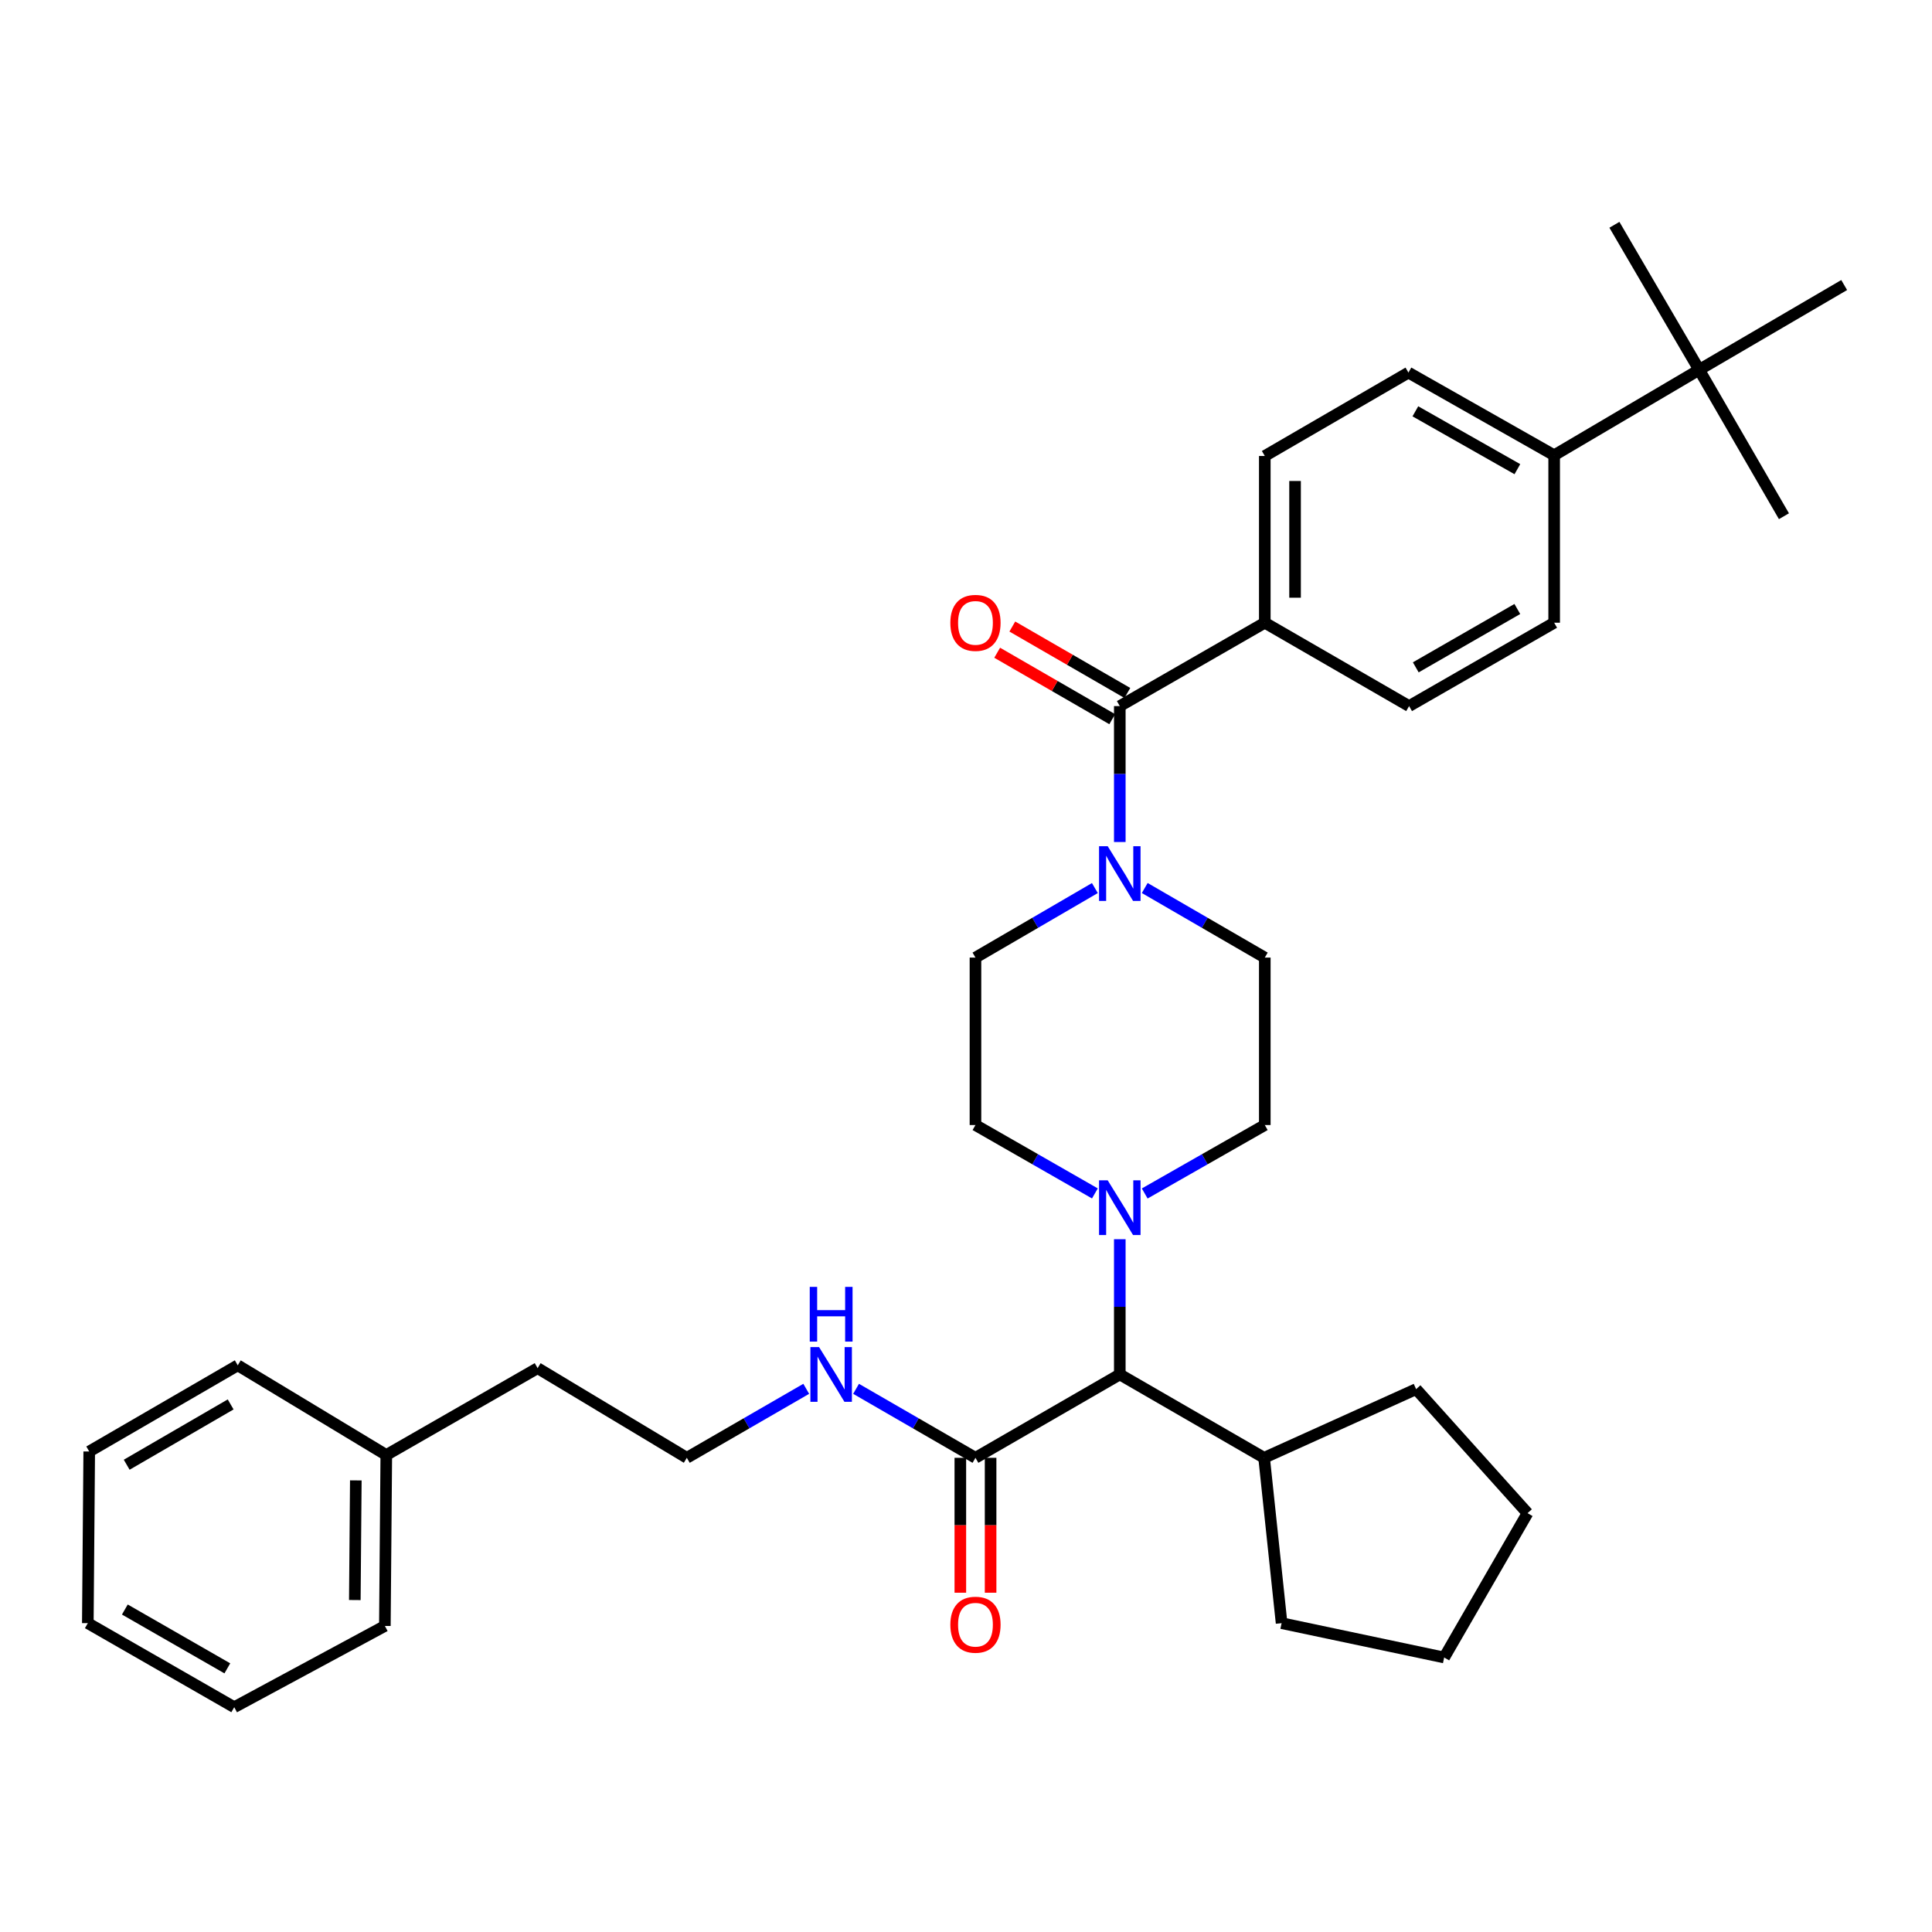 <?xml version='1.0' encoding='iso-8859-1'?>
<svg version='1.1' baseProfile='full'
              xmlns='http://www.w3.org/2000/svg'
                      xmlns:rdkit='http://www.rdkit.org/xml'
                      xmlns:xlink='http://www.w3.org/1999/xlink'
                  xml:space='preserve'
width='1000px' height='1000px' viewBox='0 0 1000 1000'>
<!-- END OF HEADER -->
<rect style='opacity:1.0;fill:#FFFFFF;stroke:none' width='1000' height='1000' x='0' y='0'> </rect>
<path class='bond-0' d='M 579.604,365.471 L 579.604,400.646' style='fill:none;fill-rule:evenodd;stroke:#000000;stroke-width:6px;stroke-linecap:butt;stroke-linejoin:miter;stroke-opacity:1' />
<path class='bond-0' d='M 579.604,400.646 L 579.604,435.822' style='fill:none;fill-rule:evenodd;stroke:#0000FF;stroke-width:6px;stroke-linecap:butt;stroke-linejoin:miter;stroke-opacity:1' />
<path class='bond-4' d='M 579.604,365.471 L 654.656,322.319' style='fill:none;fill-rule:evenodd;stroke:#000000;stroke-width:6px;stroke-linecap:butt;stroke-linejoin:miter;stroke-opacity:1' />
<path class='bond-11' d='M 583.521,358.689 L 553.747,341.491' style='fill:none;fill-rule:evenodd;stroke:#000000;stroke-width:6px;stroke-linecap:butt;stroke-linejoin:miter;stroke-opacity:1' />
<path class='bond-11' d='M 553.747,341.491 L 523.973,324.292' style='fill:none;fill-rule:evenodd;stroke:#FF0000;stroke-width:6px;stroke-linecap:butt;stroke-linejoin:miter;stroke-opacity:1' />
<path class='bond-11' d='M 575.687,372.252 L 545.913,355.054' style='fill:none;fill-rule:evenodd;stroke:#000000;stroke-width:6px;stroke-linecap:butt;stroke-linejoin:miter;stroke-opacity:1' />
<path class='bond-11' d='M 545.913,355.054 L 516.139,337.855' style='fill:none;fill-rule:evenodd;stroke:#FF0000;stroke-width:6px;stroke-linecap:butt;stroke-linejoin:miter;stroke-opacity:1' />
<path class='bond-7' d='M 566.703,459.661 L 535.801,477.655' style='fill:none;fill-rule:evenodd;stroke:#0000FF;stroke-width:6px;stroke-linecap:butt;stroke-linejoin:miter;stroke-opacity:1' />
<path class='bond-7' d='M 535.801,477.655 L 504.899,495.649' style='fill:none;fill-rule:evenodd;stroke:#000000;stroke-width:6px;stroke-linecap:butt;stroke-linejoin:miter;stroke-opacity:1' />
<path class='bond-8' d='M 592.512,459.631 L 623.584,477.64' style='fill:none;fill-rule:evenodd;stroke:#0000FF;stroke-width:6px;stroke-linecap:butt;stroke-linejoin:miter;stroke-opacity:1' />
<path class='bond-8' d='M 623.584,477.64 L 654.656,495.649' style='fill:none;fill-rule:evenodd;stroke:#000000;stroke-width:6px;stroke-linecap:butt;stroke-linejoin:miter;stroke-opacity:1' />
<path class='bond-1' d='M 566.712,617.714 L 535.805,600.016' style='fill:none;fill-rule:evenodd;stroke:#0000FF;stroke-width:6px;stroke-linecap:butt;stroke-linejoin:miter;stroke-opacity:1' />
<path class='bond-1' d='M 535.805,600.016 L 504.899,582.319' style='fill:none;fill-rule:evenodd;stroke:#000000;stroke-width:6px;stroke-linecap:butt;stroke-linejoin:miter;stroke-opacity:1' />
<path class='bond-3' d='M 579.604,641.414 L 579.604,676.407' style='fill:none;fill-rule:evenodd;stroke:#0000FF;stroke-width:6px;stroke-linecap:butt;stroke-linejoin:miter;stroke-opacity:1' />
<path class='bond-3' d='M 579.604,676.407 L 579.604,711.401' style='fill:none;fill-rule:evenodd;stroke:#000000;stroke-width:6px;stroke-linecap:butt;stroke-linejoin:miter;stroke-opacity:1' />
<path class='bond-35' d='M 592.503,617.744 L 623.58,600.031' style='fill:none;fill-rule:evenodd;stroke:#0000FF;stroke-width:6px;stroke-linecap:butt;stroke-linejoin:miter;stroke-opacity:1' />
<path class='bond-35' d='M 623.58,600.031 L 654.656,582.319' style='fill:none;fill-rule:evenodd;stroke:#000000;stroke-width:6px;stroke-linecap:butt;stroke-linejoin:miter;stroke-opacity:1' />
<path class='bond-2' d='M 504.899,754.561 L 579.604,711.401' style='fill:none;fill-rule:evenodd;stroke:#000000;stroke-width:6px;stroke-linecap:butt;stroke-linejoin:miter;stroke-opacity:1' />
<path class='bond-12' d='M 497.068,754.561 L 497.068,789.475' style='fill:none;fill-rule:evenodd;stroke:#000000;stroke-width:6px;stroke-linecap:butt;stroke-linejoin:miter;stroke-opacity:1' />
<path class='bond-12' d='M 497.068,789.475 L 497.068,824.388' style='fill:none;fill-rule:evenodd;stroke:#FF0000;stroke-width:6px;stroke-linecap:butt;stroke-linejoin:miter;stroke-opacity:1' />
<path class='bond-12' d='M 512.731,754.561 L 512.731,789.475' style='fill:none;fill-rule:evenodd;stroke:#000000;stroke-width:6px;stroke-linecap:butt;stroke-linejoin:miter;stroke-opacity:1' />
<path class='bond-12' d='M 512.731,789.475 L 512.731,824.388' style='fill:none;fill-rule:evenodd;stroke:#FF0000;stroke-width:6px;stroke-linecap:butt;stroke-linejoin:miter;stroke-opacity:1' />
<path class='bond-15' d='M 504.899,754.561 L 473.999,736.707' style='fill:none;fill-rule:evenodd;stroke:#000000;stroke-width:6px;stroke-linecap:butt;stroke-linejoin:miter;stroke-opacity:1' />
<path class='bond-15' d='M 473.999,736.707 L 443.1,718.853' style='fill:none;fill-rule:evenodd;stroke:#0000FF;stroke-width:6px;stroke-linecap:butt;stroke-linejoin:miter;stroke-opacity:1' />
<path class='bond-18' d='M 579.604,711.401 L 654.3,754.561' style='fill:none;fill-rule:evenodd;stroke:#000000;stroke-width:6px;stroke-linecap:butt;stroke-linejoin:miter;stroke-opacity:1' />
<path class='bond-13' d='M 654.656,322.319 L 729.344,365.471' style='fill:none;fill-rule:evenodd;stroke:#000000;stroke-width:6px;stroke-linecap:butt;stroke-linejoin:miter;stroke-opacity:1' />
<path class='bond-14' d='M 654.656,322.319 L 654.656,236.015' style='fill:none;fill-rule:evenodd;stroke:#000000;stroke-width:6px;stroke-linecap:butt;stroke-linejoin:miter;stroke-opacity:1' />
<path class='bond-14' d='M 670.32,309.373 L 670.32,248.96' style='fill:none;fill-rule:evenodd;stroke:#000000;stroke-width:6px;stroke-linecap:butt;stroke-linejoin:miter;stroke-opacity:1' />
<path class='bond-5' d='M 879.484,191.409 L 804.431,235.64' style='fill:none;fill-rule:evenodd;stroke:#000000;stroke-width:6px;stroke-linecap:butt;stroke-linejoin:miter;stroke-opacity:1' />
<path class='bond-21' d='M 879.484,191.409 L 954.545,147.535' style='fill:none;fill-rule:evenodd;stroke:#000000;stroke-width:6px;stroke-linecap:butt;stroke-linejoin:miter;stroke-opacity:1' />
<path class='bond-22' d='M 879.484,191.409 L 835.618,116.357' style='fill:none;fill-rule:evenodd;stroke:#000000;stroke-width:6px;stroke-linecap:butt;stroke-linejoin:miter;stroke-opacity:1' />
<path class='bond-23' d='M 879.484,191.409 L 923.367,267.193' style='fill:none;fill-rule:evenodd;stroke:#000000;stroke-width:6px;stroke-linecap:butt;stroke-linejoin:miter;stroke-opacity:1' />
<path class='bond-6' d='M 804.431,235.64 L 729.004,192.854' style='fill:none;fill-rule:evenodd;stroke:#000000;stroke-width:6px;stroke-linecap:butt;stroke-linejoin:miter;stroke-opacity:1' />
<path class='bond-6' d='M 785.389,242.846 L 732.59,212.896' style='fill:none;fill-rule:evenodd;stroke:#000000;stroke-width:6px;stroke-linecap:butt;stroke-linejoin:miter;stroke-opacity:1' />
<path class='bond-34' d='M 804.431,235.64 L 804.431,322.319' style='fill:none;fill-rule:evenodd;stroke:#000000;stroke-width:6px;stroke-linecap:butt;stroke-linejoin:miter;stroke-opacity:1' />
<path class='bond-10' d='M 504.899,495.649 L 504.899,582.319' style='fill:none;fill-rule:evenodd;stroke:#000000;stroke-width:6px;stroke-linecap:butt;stroke-linejoin:miter;stroke-opacity:1' />
<path class='bond-9' d='M 654.656,495.649 L 654.656,582.319' style='fill:none;fill-rule:evenodd;stroke:#000000;stroke-width:6px;stroke-linecap:butt;stroke-linejoin:miter;stroke-opacity:1' />
<path class='bond-16' d='M 729.344,365.471 L 804.431,322.319' style='fill:none;fill-rule:evenodd;stroke:#000000;stroke-width:6px;stroke-linecap:butt;stroke-linejoin:miter;stroke-opacity:1' />
<path class='bond-16' d='M 732.802,345.418 L 785.364,315.211' style='fill:none;fill-rule:evenodd;stroke:#000000;stroke-width:6px;stroke-linecap:butt;stroke-linejoin:miter;stroke-opacity:1' />
<path class='bond-17' d='M 654.656,236.015 L 729.004,192.854' style='fill:none;fill-rule:evenodd;stroke:#000000;stroke-width:6px;stroke-linecap:butt;stroke-linejoin:miter;stroke-opacity:1' />
<path class='bond-19' d='M 417.306,718.852 L 386.402,736.707' style='fill:none;fill-rule:evenodd;stroke:#0000FF;stroke-width:6px;stroke-linecap:butt;stroke-linejoin:miter;stroke-opacity:1' />
<path class='bond-19' d='M 386.402,736.707 L 355.498,754.561' style='fill:none;fill-rule:evenodd;stroke:#000000;stroke-width:6px;stroke-linecap:butt;stroke-linejoin:miter;stroke-opacity:1' />
<path class='bond-25' d='M 654.3,754.561 L 663.35,840.143' style='fill:none;fill-rule:evenodd;stroke:#000000;stroke-width:6px;stroke-linecap:butt;stroke-linejoin:miter;stroke-opacity:1' />
<path class='bond-26' d='M 654.3,754.561 L 732.981,719.015' style='fill:none;fill-rule:evenodd;stroke:#000000;stroke-width:6px;stroke-linecap:butt;stroke-linejoin:miter;stroke-opacity:1' />
<path class='bond-24' d='M 355.498,754.561 L 278.27,708.155' style='fill:none;fill-rule:evenodd;stroke:#000000;stroke-width:6px;stroke-linecap:butt;stroke-linejoin:miter;stroke-opacity:1' />
<path class='bond-20' d='M 199.946,753.108 L 278.27,708.155' style='fill:none;fill-rule:evenodd;stroke:#000000;stroke-width:6px;stroke-linecap:butt;stroke-linejoin:miter;stroke-opacity:1' />
<path class='bond-27' d='M 199.946,753.108 L 199.206,841.588' style='fill:none;fill-rule:evenodd;stroke:#000000;stroke-width:6px;stroke-linecap:butt;stroke-linejoin:miter;stroke-opacity:1' />
<path class='bond-27' d='M 184.172,766.249 L 183.654,828.185' style='fill:none;fill-rule:evenodd;stroke:#000000;stroke-width:6px;stroke-linecap:butt;stroke-linejoin:miter;stroke-opacity:1' />
<path class='bond-28' d='M 199.946,753.108 L 123.057,706.684' style='fill:none;fill-rule:evenodd;stroke:#000000;stroke-width:6px;stroke-linecap:butt;stroke-linejoin:miter;stroke-opacity:1' />
<path class='bond-30' d='M 663.35,840.143 L 747.496,857.921' style='fill:none;fill-rule:evenodd;stroke:#000000;stroke-width:6px;stroke-linecap:butt;stroke-linejoin:miter;stroke-opacity:1' />
<path class='bond-29' d='M 732.981,719.015 L 790.648,783.208' style='fill:none;fill-rule:evenodd;stroke:#000000;stroke-width:6px;stroke-linecap:butt;stroke-linejoin:miter;stroke-opacity:1' />
<path class='bond-31' d='M 199.206,841.588 L 121.238,883.643' style='fill:none;fill-rule:evenodd;stroke:#000000;stroke-width:6px;stroke-linecap:butt;stroke-linejoin:miter;stroke-opacity:1' />
<path class='bond-32' d='M 123.057,706.684 L 46.185,751.29' style='fill:none;fill-rule:evenodd;stroke:#000000;stroke-width:6px;stroke-linecap:butt;stroke-linejoin:miter;stroke-opacity:1' />
<path class='bond-32' d='M 119.387,726.923 L 65.577,758.146' style='fill:none;fill-rule:evenodd;stroke:#000000;stroke-width:6px;stroke-linecap:butt;stroke-linejoin:miter;stroke-opacity:1' />
<path class='bond-36' d='M 790.648,783.208 L 747.496,857.921' style='fill:none;fill-rule:evenodd;stroke:#000000;stroke-width:6px;stroke-linecap:butt;stroke-linejoin:miter;stroke-opacity:1' />
<path class='bond-33' d='M 121.238,883.643 L 45.455,840.143' style='fill:none;fill-rule:evenodd;stroke:#000000;stroke-width:6px;stroke-linecap:butt;stroke-linejoin:miter;stroke-opacity:1' />
<path class='bond-33' d='M 117.668,863.534 L 64.62,833.084' style='fill:none;fill-rule:evenodd;stroke:#000000;stroke-width:6px;stroke-linecap:butt;stroke-linejoin:miter;stroke-opacity:1' />
<path class='bond-37' d='M 46.185,751.29 L 45.455,840.143' style='fill:none;fill-rule:evenodd;stroke:#000000;stroke-width:6px;stroke-linecap:butt;stroke-linejoin:miter;stroke-opacity:1' />
<path  class='atom-1' d='M 573.344 437.989
L 582.624 452.989
Q 583.544 454.469, 585.024 457.149
Q 586.504 459.829, 586.584 459.989
L 586.584 437.989
L 590.344 437.989
L 590.344 466.309
L 586.464 466.309
L 576.504 449.909
Q 575.344 447.989, 574.104 445.789
Q 572.904 443.589, 572.544 442.909
L 572.544 466.309
L 568.864 466.309
L 568.864 437.989
L 573.344 437.989
' fill='#0000FF'/>
<path  class='atom-2' d='M 573.344 610.937
L 582.624 625.937
Q 583.544 627.417, 585.024 630.097
Q 586.504 632.777, 586.584 632.937
L 586.584 610.937
L 590.344 610.937
L 590.344 639.257
L 586.464 639.257
L 576.504 622.857
Q 575.344 620.937, 574.104 618.737
Q 572.904 616.537, 572.544 615.857
L 572.544 639.257
L 568.864 639.257
L 568.864 610.937
L 573.344 610.937
' fill='#0000FF'/>
<path  class='atom-12' d='M 491.899 322.399
Q 491.899 315.599, 495.259 311.799
Q 498.619 307.999, 504.899 307.999
Q 511.179 307.999, 514.539 311.799
Q 517.899 315.599, 517.899 322.399
Q 517.899 329.279, 514.499 333.199
Q 511.099 337.079, 504.899 337.079
Q 498.659 337.079, 495.259 333.199
Q 491.899 329.319, 491.899 322.399
M 504.899 333.879
Q 509.219 333.879, 511.539 330.999
Q 513.899 328.079, 513.899 322.399
Q 513.899 316.839, 511.539 314.039
Q 509.219 311.199, 504.899 311.199
Q 500.579 311.199, 498.219 313.999
Q 495.899 316.799, 495.899 322.399
Q 495.899 328.119, 498.219 330.999
Q 500.579 333.879, 504.899 333.879
' fill='#FF0000'/>
<path  class='atom-13' d='M 491.899 840.946
Q 491.899 834.146, 495.259 830.346
Q 498.619 826.546, 504.899 826.546
Q 511.179 826.546, 514.539 830.346
Q 517.899 834.146, 517.899 840.946
Q 517.899 847.826, 514.499 851.746
Q 511.099 855.626, 504.899 855.626
Q 498.659 855.626, 495.259 851.746
Q 491.899 847.866, 491.899 840.946
M 504.899 852.426
Q 509.219 852.426, 511.539 849.546
Q 513.899 846.626, 513.899 840.946
Q 513.899 835.386, 511.539 832.586
Q 509.219 829.746, 504.899 829.746
Q 500.579 829.746, 498.219 832.546
Q 495.899 835.346, 495.899 840.946
Q 495.899 846.666, 498.219 849.546
Q 500.579 852.426, 504.899 852.426
' fill='#FF0000'/>
<path  class='atom-16' d='M 423.943 697.241
L 433.223 712.241
Q 434.143 713.721, 435.623 716.401
Q 437.103 719.081, 437.183 719.241
L 437.183 697.241
L 440.943 697.241
L 440.943 725.561
L 437.063 725.561
L 427.103 709.161
Q 425.943 707.241, 424.703 705.041
Q 423.503 702.841, 423.143 702.161
L 423.143 725.561
L 419.463 725.561
L 419.463 697.241
L 423.943 697.241
' fill='#0000FF'/>
<path  class='atom-16' d='M 419.123 666.089
L 422.963 666.089
L 422.963 678.129
L 437.443 678.129
L 437.443 666.089
L 441.283 666.089
L 441.283 694.409
L 437.443 694.409
L 437.443 681.329
L 422.963 681.329
L 422.963 694.409
L 419.123 694.409
L 419.123 666.089
' fill='#0000FF'/>
</svg>
